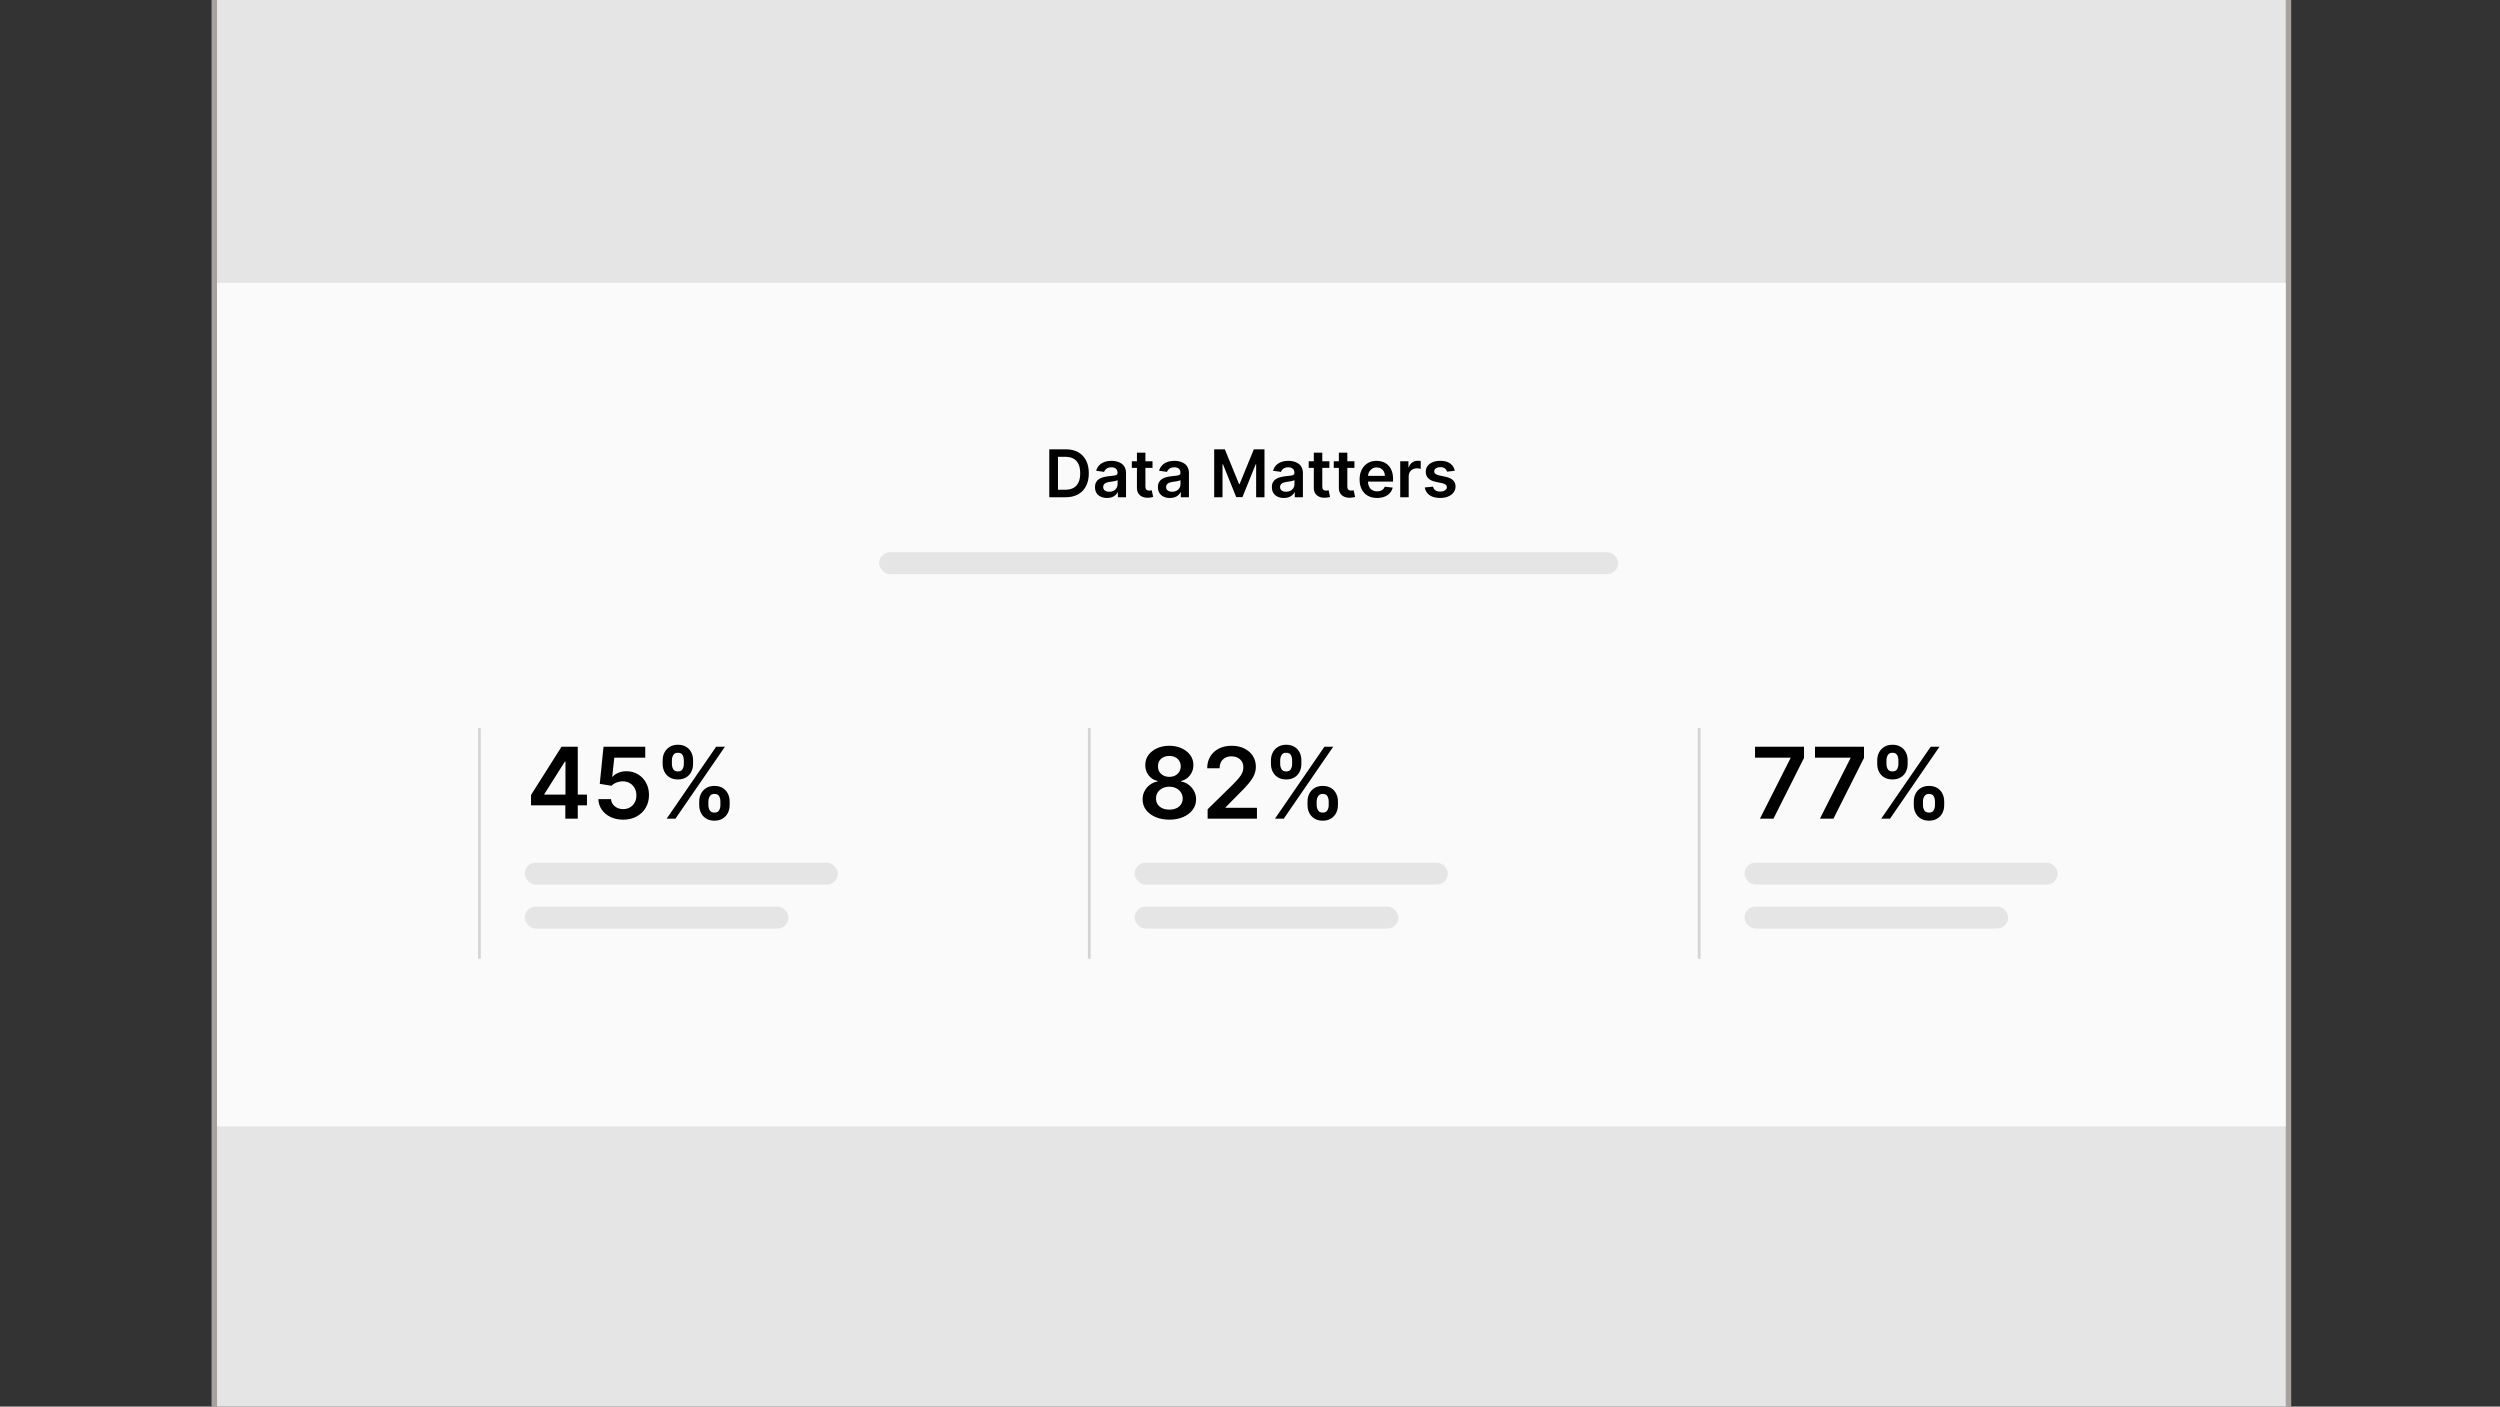 <svg width="910" height="512" viewBox="0 0 910 512" fill="none" xmlns="http://www.w3.org/2000/svg">
<rect x="0" y="0" width="910" height="512" fill="#333333" stroke="none"/>
<g clip-path="url(#clip0_326_2)">
<rect x="78" y="-13" width="755" height="532" fill="#E5E5E5" stroke="#A8A29E" stroke-width="2"/>
<rect x="79" y="103" width="753" height="307" fill="#FAFAFA"/>
<path d="M387.855 181H381.94V163.545H387.974C389.707 163.545 391.196 163.895 392.44 164.594C393.69 165.287 394.651 166.284 395.321 167.585C395.991 168.886 396.327 170.443 396.327 172.256C396.327 174.074 395.989 175.636 395.312 176.943C394.642 178.25 393.673 179.253 392.406 179.952C391.145 180.651 389.628 181 387.855 181ZM385.102 178.264H387.702C388.918 178.264 389.932 178.043 390.744 177.599C391.557 177.151 392.168 176.483 392.577 175.597C392.986 174.705 393.19 173.591 393.19 172.256C393.19 170.92 392.986 169.812 392.577 168.932C392.168 168.045 391.563 167.384 390.761 166.946C389.966 166.503 388.977 166.281 387.795 166.281H385.102V178.264ZM402.962 181.264C402.132 181.264 401.385 181.116 400.72 180.821C400.061 180.52 399.538 180.077 399.152 179.491C398.771 178.906 398.581 178.185 398.581 177.327C398.581 176.588 398.717 175.977 398.99 175.494C399.263 175.011 399.635 174.625 400.107 174.335C400.578 174.045 401.109 173.827 401.7 173.679C402.297 173.526 402.913 173.415 403.55 173.347C404.317 173.267 404.939 173.196 405.416 173.134C405.893 173.065 406.24 172.963 406.456 172.827C406.678 172.685 406.788 172.466 406.788 172.17V172.119C406.788 171.477 406.598 170.98 406.217 170.628C405.837 170.276 405.288 170.099 404.572 170.099C403.817 170.099 403.217 170.264 402.774 170.594C402.337 170.923 402.041 171.312 401.888 171.761L399.007 171.352C399.234 170.557 399.609 169.892 400.132 169.358C400.655 168.818 401.294 168.415 402.05 168.148C402.805 167.875 403.641 167.739 404.555 167.739C405.186 167.739 405.814 167.812 406.439 167.96C407.064 168.108 407.635 168.352 408.152 168.693C408.669 169.028 409.084 169.486 409.396 170.065C409.714 170.645 409.874 171.369 409.874 172.239V181H406.908V179.202H406.805C406.618 179.565 406.354 179.906 406.013 180.224C405.678 180.537 405.254 180.79 404.743 180.983C404.237 181.17 403.643 181.264 402.962 181.264ZM403.763 178.997C404.382 178.997 404.919 178.875 405.374 178.631C405.828 178.381 406.178 178.051 406.422 177.642C406.672 177.233 406.797 176.787 406.797 176.304V174.761C406.7 174.841 406.536 174.915 406.303 174.983C406.075 175.051 405.82 175.111 405.536 175.162C405.251 175.213 404.97 175.259 404.692 175.298C404.413 175.338 404.172 175.372 403.967 175.401C403.507 175.463 403.095 175.565 402.732 175.707C402.368 175.849 402.081 176.048 401.871 176.304C401.661 176.554 401.555 176.878 401.555 177.276C401.555 177.844 401.763 178.273 402.178 178.562C402.592 178.852 403.121 178.997 403.763 178.997ZM419.513 167.909V170.295H411.987V167.909H419.513ZM413.845 164.773H416.93V177.062C416.93 177.477 416.993 177.795 417.118 178.017C417.249 178.233 417.419 178.381 417.629 178.46C417.839 178.54 418.072 178.58 418.328 178.58C418.521 178.58 418.697 178.565 418.857 178.537C419.021 178.509 419.146 178.483 419.232 178.46L419.751 180.872C419.587 180.929 419.351 180.991 419.044 181.06C418.743 181.128 418.374 181.168 417.936 181.179C417.163 181.202 416.467 181.085 415.848 180.83C415.229 180.568 414.737 180.165 414.374 179.619C414.016 179.074 413.839 178.392 413.845 177.574V164.773ZM425.86 181.264C425.031 181.264 424.283 181.116 423.619 180.821C422.96 180.52 422.437 180.077 422.05 179.491C421.67 178.906 421.479 178.185 421.479 177.327C421.479 176.588 421.616 175.977 421.888 175.494C422.161 175.011 422.533 174.625 423.005 174.335C423.477 174.045 424.008 173.827 424.599 173.679C425.195 173.526 425.812 173.415 426.448 173.347C427.215 173.267 427.837 173.196 428.315 173.134C428.792 173.065 429.138 172.963 429.354 172.827C429.576 172.685 429.687 172.466 429.687 172.17V172.119C429.687 171.477 429.496 170.98 429.116 170.628C428.735 170.276 428.187 170.099 427.471 170.099C426.715 170.099 426.116 170.264 425.673 170.594C425.235 170.923 424.94 171.312 424.786 171.761L421.906 171.352C422.133 170.557 422.508 169.892 423.031 169.358C423.553 168.818 424.192 168.415 424.948 168.148C425.704 167.875 426.539 167.739 427.454 167.739C428.085 167.739 428.712 167.812 429.337 167.96C429.962 168.108 430.533 168.352 431.05 168.693C431.567 169.028 431.982 169.486 432.295 170.065C432.613 170.645 432.772 171.369 432.772 172.239V181H429.806V179.202H429.704C429.516 179.565 429.252 179.906 428.911 180.224C428.576 180.537 428.153 180.79 427.641 180.983C427.136 181.17 426.542 181.264 425.86 181.264ZM426.661 178.997C427.281 178.997 427.817 178.875 428.272 178.631C428.727 178.381 429.076 178.051 429.32 177.642C429.57 177.233 429.695 176.787 429.695 176.304V174.761C429.599 174.841 429.434 174.915 429.201 174.983C428.974 175.051 428.718 175.111 428.434 175.162C428.15 175.213 427.869 175.259 427.59 175.298C427.312 175.338 427.07 175.372 426.866 175.401C426.406 175.463 425.994 175.565 425.63 175.707C425.266 175.849 424.979 176.048 424.769 176.304C424.559 176.554 424.454 176.878 424.454 177.276C424.454 177.844 424.661 178.273 425.076 178.562C425.491 178.852 426.019 178.997 426.661 178.997ZM441.964 163.545H445.833L451.015 176.193H451.219L456.401 163.545H460.271V181H457.237V169.009H457.075L452.251 180.949H449.984L445.16 168.983H444.998V181H441.964V163.545ZM467.344 181.264C466.515 181.264 465.768 181.116 465.103 180.821C464.444 180.52 463.921 180.077 463.535 179.491C463.154 178.906 462.964 178.185 462.964 177.327C462.964 176.588 463.1 175.977 463.373 175.494C463.646 175.011 464.018 174.625 464.489 174.335C464.961 174.045 465.492 173.827 466.083 173.679C466.68 173.526 467.296 173.415 467.933 173.347C468.7 173.267 469.322 173.196 469.799 173.134C470.276 173.065 470.623 172.963 470.839 172.827C471.06 172.685 471.171 172.466 471.171 172.17V172.119C471.171 171.477 470.981 170.98 470.6 170.628C470.219 170.276 469.671 170.099 468.955 170.099C468.2 170.099 467.6 170.264 467.157 170.594C466.719 170.923 466.424 171.312 466.271 171.761L463.39 171.352C463.617 170.557 463.992 169.892 464.515 169.358C465.038 168.818 465.677 168.415 466.433 168.148C467.188 167.875 468.023 167.739 468.938 167.739C469.569 167.739 470.197 167.812 470.822 167.96C471.447 168.108 472.018 168.352 472.535 168.693C473.052 169.028 473.467 169.486 473.779 170.065C474.097 170.645 474.256 171.369 474.256 172.239V181H471.29V179.202H471.188C471.001 179.565 470.737 179.906 470.396 180.224C470.06 180.537 469.637 180.79 469.126 180.983C468.62 181.17 468.026 181.264 467.344 181.264ZM468.146 178.997C468.765 178.997 469.302 178.875 469.756 178.631C470.211 178.381 470.56 178.051 470.805 177.642C471.055 177.233 471.18 176.787 471.18 176.304V174.761C471.083 174.841 470.918 174.915 470.685 174.983C470.458 175.051 470.202 175.111 469.918 175.162C469.634 175.213 469.353 175.259 469.075 175.298C468.796 175.338 468.555 175.372 468.35 175.401C467.89 175.463 467.478 175.565 467.114 175.707C466.751 175.849 466.464 176.048 466.254 176.304C466.043 176.554 465.938 176.878 465.938 177.276C465.938 177.844 466.146 178.273 466.56 178.562C466.975 178.852 467.504 178.997 468.146 178.997ZM483.896 167.909V170.295H476.37V167.909H483.896ZM478.228 164.773H481.313V177.062C481.313 177.477 481.376 177.795 481.501 178.017C481.631 178.233 481.802 178.381 482.012 178.46C482.222 178.54 482.455 178.58 482.711 178.58C482.904 178.58 483.08 178.565 483.239 178.537C483.404 178.509 483.529 178.483 483.614 178.46L484.134 180.872C483.969 180.929 483.734 180.991 483.427 181.06C483.126 181.128 482.756 181.168 482.319 181.179C481.546 181.202 480.85 181.085 480.231 180.83C479.612 180.568 479.12 180.165 478.756 179.619C478.398 179.074 478.222 178.392 478.228 177.574V164.773ZM493.013 167.909V170.295H485.487V167.909H493.013ZM487.345 164.773H490.43V177.062C490.43 177.477 490.493 177.795 490.618 178.017C490.749 178.233 490.919 178.381 491.129 178.46C491.339 178.54 491.572 178.58 491.828 178.58C492.021 178.58 492.197 178.565 492.357 178.537C492.521 178.509 492.646 178.483 492.732 178.46L493.251 180.872C493.087 180.929 492.851 180.991 492.544 181.06C492.243 181.128 491.874 181.168 491.436 181.179C490.663 181.202 489.967 181.085 489.348 180.83C488.729 180.568 488.237 180.165 487.874 179.619C487.516 179.074 487.339 178.392 487.345 177.574V164.773ZM501.248 181.256C499.935 181.256 498.802 180.983 497.847 180.438C496.898 179.886 496.168 179.108 495.657 178.102C495.146 177.091 494.89 175.901 494.89 174.531C494.89 173.185 495.146 172.003 495.657 170.986C496.174 169.963 496.896 169.168 497.822 168.599C498.748 168.026 499.836 167.739 501.086 167.739C501.893 167.739 502.654 167.869 503.37 168.131C504.092 168.386 504.728 168.784 505.279 169.324C505.836 169.864 506.273 170.551 506.592 171.386C506.91 172.216 507.069 173.205 507.069 174.352V175.298H496.339V173.219H504.112C504.106 172.628 503.978 172.102 503.728 171.642C503.478 171.176 503.129 170.81 502.68 170.543C502.237 170.276 501.719 170.142 501.129 170.142C500.498 170.142 499.944 170.295 499.467 170.602C498.989 170.903 498.617 171.301 498.35 171.795C498.089 172.284 497.955 172.821 497.95 173.406V175.222C497.95 175.983 498.089 176.636 498.367 177.182C498.646 177.722 499.035 178.136 499.535 178.426C500.035 178.71 500.62 178.852 501.29 178.852C501.739 178.852 502.146 178.79 502.509 178.665C502.873 178.534 503.188 178.344 503.455 178.094C503.722 177.844 503.924 177.534 504.06 177.165L506.941 177.489C506.759 178.25 506.413 178.915 505.901 179.483C505.396 180.045 504.748 180.483 503.958 180.795C503.168 181.102 502.265 181.256 501.248 181.256ZM509.679 181V167.909H512.67V170.091H512.807C513.045 169.335 513.455 168.753 514.034 168.344C514.619 167.929 515.287 167.722 516.037 167.722C516.207 167.722 516.398 167.73 516.608 167.747C516.824 167.759 517.003 167.778 517.145 167.807V170.645C517.014 170.599 516.807 170.56 516.523 170.526C516.244 170.486 515.974 170.466 515.713 170.466C515.151 170.466 514.645 170.588 514.196 170.832C513.753 171.071 513.403 171.403 513.148 171.83C512.892 172.256 512.764 172.747 512.764 173.304V181H509.679ZM529.541 171.369L526.729 171.676C526.649 171.392 526.51 171.125 526.311 170.875C526.118 170.625 525.857 170.423 525.527 170.27C525.197 170.116 524.794 170.04 524.317 170.04C523.675 170.04 523.135 170.179 522.697 170.457C522.266 170.736 522.053 171.097 522.058 171.54C522.053 171.92 522.192 172.23 522.476 172.469C522.766 172.707 523.243 172.903 523.908 173.057L526.141 173.534C527.379 173.801 528.3 174.224 528.902 174.804C529.51 175.384 529.817 176.142 529.822 177.08C529.817 177.903 529.575 178.631 529.098 179.261C528.626 179.886 527.97 180.375 527.129 180.727C526.288 181.08 525.322 181.256 524.232 181.256C522.629 181.256 521.339 180.92 520.362 180.25C519.385 179.574 518.803 178.634 518.615 177.429L521.624 177.139C521.76 177.73 522.05 178.176 522.493 178.477C522.936 178.778 523.513 178.929 524.223 178.929C524.956 178.929 525.544 178.778 525.987 178.477C526.436 178.176 526.661 177.804 526.661 177.361C526.661 176.986 526.516 176.676 526.226 176.432C525.942 176.187 525.499 176 524.896 175.869L522.663 175.401C521.408 175.139 520.479 174.699 519.876 174.08C519.274 173.455 518.976 172.665 518.982 171.71C518.976 170.903 519.195 170.205 519.638 169.614C520.087 169.017 520.709 168.557 521.504 168.233C522.305 167.903 523.229 167.739 524.274 167.739C525.808 167.739 527.016 168.065 527.896 168.719C528.783 169.372 529.331 170.256 529.541 171.369Z" fill="black"/>
<rect x="320" y="201" width="269" height="8" rx="4" fill="#E5E5E5"/>
<rect x="191" y="314" width="114" height="8" rx="4" fill="#E5E5E5"/>
<rect x="191" y="330" width="96" height="8" rx="4" fill="#E5E5E5"/>
<path d="M193.287 293.142V289.371L204.397 271.818H207.542V277.188H205.624L198.145 289.038V289.243H213.652V293.142H193.287ZM205.777 298V291.991L205.828 290.304V271.818H210.303V298H205.777ZM226.839 298.358C225.135 298.358 223.609 298.038 222.262 297.399C220.916 296.751 219.846 295.865 219.054 294.74C218.27 293.615 217.852 292.328 217.801 290.879H222.403C222.488 291.953 222.953 292.831 223.797 293.513C224.64 294.186 225.654 294.523 226.839 294.523C227.768 294.523 228.595 294.31 229.319 293.884C230.044 293.457 230.615 292.865 231.032 292.107C231.45 291.348 231.654 290.483 231.646 289.511C231.654 288.523 231.446 287.645 231.02 286.878C230.593 286.111 230.01 285.51 229.268 285.075C228.527 284.632 227.674 284.411 226.711 284.411C225.927 284.402 225.156 284.547 224.397 284.845C223.639 285.143 223.038 285.536 222.595 286.021L218.312 285.318L219.68 271.818H234.868V275.781H223.605L222.85 282.723H223.004C223.49 282.152 224.176 281.679 225.062 281.304C225.949 280.92 226.92 280.729 227.977 280.729C229.562 280.729 230.977 281.104 232.221 281.854C233.466 282.595 234.446 283.618 235.162 284.922C235.877 286.226 236.235 287.717 236.235 289.396C236.235 291.126 235.835 292.669 235.034 294.024C234.241 295.371 233.137 296.432 231.723 297.207C230.316 297.974 228.689 298.358 226.839 298.358ZM254.517 293.091V291.71C254.517 290.696 254.73 289.763 255.156 288.911C255.591 288.058 256.221 287.372 257.048 286.852C257.875 286.332 258.876 286.072 260.052 286.072C261.262 286.072 262.277 286.332 263.095 286.852C263.913 287.364 264.531 288.045 264.949 288.898C265.375 289.75 265.588 290.687 265.588 291.71V293.091C265.588 294.105 265.375 295.038 264.949 295.891C264.522 296.743 263.896 297.429 263.069 297.949C262.251 298.469 261.245 298.729 260.052 298.729C258.859 298.729 257.849 298.469 257.022 297.949C256.196 297.429 255.569 296.743 255.143 295.891C254.725 295.038 254.517 294.105 254.517 293.091ZM257.853 291.71V293.091C257.853 293.764 258.015 294.382 258.339 294.945C258.663 295.507 259.234 295.788 260.052 295.788C260.879 295.788 261.446 295.511 261.752 294.957C262.068 294.395 262.225 293.773 262.225 293.091V291.71C262.225 291.028 262.076 290.406 261.778 289.844C261.48 289.273 260.904 288.987 260.052 288.987C259.251 288.987 258.684 289.273 258.352 289.844C258.02 290.406 257.853 291.028 257.853 291.71ZM241.208 278.108V276.727C241.208 275.705 241.426 274.767 241.86 273.915C242.295 273.062 242.926 272.381 243.752 271.869C244.579 271.349 245.581 271.089 246.757 271.089C247.958 271.089 248.968 271.349 249.787 271.869C250.613 272.381 251.235 273.062 251.653 273.915C252.071 274.767 252.279 275.705 252.279 276.727V278.108C252.279 279.131 252.066 280.068 251.64 280.92C251.223 281.764 250.6 282.442 249.774 282.953C248.947 283.464 247.941 283.72 246.757 283.72C245.555 283.72 244.541 283.464 243.714 282.953C242.896 282.442 242.274 281.76 241.848 280.908C241.422 280.055 241.208 279.122 241.208 278.108ZM244.571 276.727V278.108C244.571 278.79 244.728 279.412 245.044 279.974C245.368 280.528 245.939 280.805 246.757 280.805C247.575 280.805 248.137 280.528 248.444 279.974C248.76 279.412 248.917 278.79 248.917 278.108V276.727C248.917 276.045 248.768 275.423 248.47 274.861C248.172 274.29 247.6 274.004 246.757 274.004C245.947 274.004 245.38 274.29 245.056 274.861C244.733 275.432 244.571 276.054 244.571 276.727ZM242.666 298L260.666 271.818H263.862L245.862 298H242.666Z" fill="black"/>
<line x1="174.5" y1="265" x2="174.5" y2="349" stroke="#D4D4D4"/>
<rect x="413" y="314" width="114" height="8" rx="4" fill="#E5E5E5"/>
<rect x="413" y="330" width="96" height="8" rx="4" fill="#E5E5E5"/>
<path d="M425.647 298.358C423.747 298.358 422.059 298.038 420.585 297.399C419.119 296.76 417.968 295.886 417.133 294.778C416.306 293.662 415.897 292.396 415.906 290.982C415.897 289.882 416.136 288.872 416.622 287.952C417.107 287.031 417.764 286.264 418.59 285.651C419.426 285.028 420.355 284.632 421.377 284.462V284.283C420.031 283.984 418.94 283.298 418.105 282.224C417.278 281.142 416.869 279.893 416.877 278.479C416.869 277.132 417.244 275.93 418.002 274.874C418.761 273.817 419.801 272.986 421.122 272.381C422.443 271.767 423.951 271.46 425.647 271.46C427.326 271.46 428.822 271.767 430.134 272.381C431.455 272.986 432.495 273.817 433.254 274.874C434.021 275.93 434.404 277.132 434.404 278.479C434.404 279.893 433.982 281.142 433.139 282.224C432.303 283.298 431.225 283.984 429.904 284.283V284.462C430.927 284.632 431.847 285.028 432.666 285.651C433.492 286.264 434.149 287.031 434.634 287.952C435.129 288.872 435.376 289.882 435.376 290.982C435.376 292.396 434.958 293.662 434.123 294.778C433.288 295.886 432.137 296.76 430.671 297.399C429.214 298.038 427.539 298.358 425.647 298.358ZM425.647 294.702C426.627 294.702 427.48 294.536 428.204 294.203C428.928 293.862 429.491 293.385 429.892 292.771C430.292 292.158 430.497 291.45 430.505 290.649C430.497 289.814 430.279 289.077 429.853 288.438C429.436 287.79 428.86 287.283 428.127 286.916C427.403 286.55 426.576 286.366 425.647 286.366C424.71 286.366 423.874 286.55 423.142 286.916C422.409 287.283 421.829 287.79 421.403 288.438C420.985 289.077 420.781 289.814 420.789 290.649C420.781 291.45 420.977 292.158 421.377 292.771C421.778 293.376 422.34 293.849 423.065 294.19C423.798 294.531 424.659 294.702 425.647 294.702ZM425.647 282.774C426.448 282.774 427.156 282.612 427.769 282.288C428.392 281.964 428.882 281.513 429.24 280.933C429.597 280.354 429.781 279.685 429.789 278.926C429.781 278.176 429.602 277.52 429.252 276.957C428.903 276.386 428.417 275.947 427.795 275.641C427.173 275.325 426.457 275.168 425.647 275.168C424.82 275.168 424.092 275.325 423.461 275.641C422.839 275.947 422.353 276.386 422.004 276.957C421.663 277.52 421.497 278.176 421.505 278.926C421.497 279.685 421.667 280.354 422.017 280.933C422.374 281.504 422.865 281.956 423.487 282.288C424.117 282.612 424.838 282.774 425.647 282.774ZM439.579 298V294.574L448.668 285.663C449.537 284.786 450.262 284.006 450.841 283.324C451.421 282.642 451.856 281.982 452.145 281.342C452.435 280.703 452.58 280.021 452.58 279.297C452.58 278.47 452.393 277.763 452.018 277.175C451.643 276.578 451.127 276.118 450.471 275.794C449.814 275.47 449.069 275.308 448.233 275.308C447.373 275.308 446.618 275.487 445.971 275.845C445.323 276.195 444.82 276.693 444.462 277.341C444.113 277.989 443.938 278.76 443.938 279.655H439.425C439.425 277.993 439.805 276.548 440.563 275.321C441.322 274.094 442.366 273.143 443.695 272.47C445.033 271.797 446.567 271.46 448.297 271.46C450.053 271.46 451.596 271.788 452.925 272.445C454.255 273.101 455.286 274 456.019 275.142C456.76 276.284 457.131 277.588 457.131 279.054C457.131 280.034 456.944 280.997 456.569 281.943C456.194 282.889 455.533 283.937 454.587 285.088C453.65 286.239 452.333 287.632 450.637 289.268L446.124 293.858V294.037H457.528V298H439.579ZM475.937 293.091V291.71C475.937 290.696 476.15 289.763 476.576 288.911C477.01 288.058 477.641 287.372 478.468 286.852C479.295 286.332 480.296 286.072 481.472 286.072C482.682 286.072 483.697 286.332 484.515 286.852C485.333 287.364 485.951 288.045 486.368 288.898C486.795 289.75 487.008 290.687 487.008 291.71V293.091C487.008 294.105 486.795 295.038 486.368 295.891C485.942 296.743 485.316 297.429 484.489 297.949C483.671 298.469 482.665 298.729 481.472 298.729C480.279 298.729 479.269 298.469 478.442 297.949C477.616 297.429 476.989 296.743 476.563 295.891C476.145 295.038 475.937 294.105 475.937 293.091ZM479.273 291.71V293.091C479.273 293.764 479.435 294.382 479.759 294.945C480.083 295.507 480.654 295.788 481.472 295.788C482.299 295.788 482.866 295.511 483.172 294.957C483.488 294.395 483.645 293.773 483.645 293.091V291.71C483.645 291.028 483.496 290.406 483.198 289.844C482.9 289.273 482.324 288.987 481.472 288.987C480.671 288.987 480.104 289.273 479.772 289.844C479.439 290.406 479.273 291.028 479.273 291.71ZM462.628 278.108V276.727C462.628 275.705 462.846 274.767 463.28 273.915C463.715 273.062 464.346 272.381 465.172 271.869C465.999 271.349 467.001 271.089 468.177 271.089C469.378 271.089 470.388 271.349 471.206 271.869C472.033 272.381 472.655 273.062 473.073 273.915C473.491 274.767 473.699 275.705 473.699 276.727V278.108C473.699 279.131 473.486 280.068 473.06 280.92C472.643 281.764 472.02 282.442 471.194 282.953C470.367 283.464 469.361 283.72 468.177 283.72C466.975 283.72 465.961 283.464 465.134 282.953C464.316 282.442 463.694 281.76 463.268 280.908C462.841 280.055 462.628 279.122 462.628 278.108ZM465.991 276.727V278.108C465.991 278.79 466.148 279.412 466.464 279.974C466.787 280.528 467.358 280.805 468.177 280.805C468.995 280.805 469.557 280.528 469.864 279.974C470.18 279.412 470.337 278.79 470.337 278.108V276.727C470.337 276.045 470.188 275.423 469.89 274.861C469.591 274.29 469.02 274.004 468.177 274.004C467.367 274.004 466.8 274.29 466.476 274.861C466.153 275.432 465.991 276.054 465.991 276.727ZM464.086 298L482.086 271.818H485.282L467.282 298H464.086Z" fill="black"/>
<line x1="396.5" y1="265" x2="396.5" y2="349" stroke="#D4D4D4"/>
<rect x="635" y="314" width="114" height="8" rx="4" fill="#E5E5E5"/>
<rect x="635" y="330" width="96" height="8" rx="4" fill="#E5E5E5"/>
<path d="M640.618 298L651.752 275.96V275.781H638.828V271.818H656.662V275.871L645.539 298H640.618ZM662.45 298L673.585 275.96V275.781H660.66V271.818H678.494V275.871L667.371 298H662.45ZM696.618 293.091V291.71C696.618 290.696 696.831 289.763 697.257 288.911C697.692 288.058 698.323 287.372 699.15 286.852C699.976 286.332 700.978 286.072 702.154 286.072C703.364 286.072 704.378 286.332 705.196 286.852C706.015 287.364 706.632 288.045 707.05 288.898C707.476 289.75 707.689 290.687 707.689 291.71V293.091C707.689 294.105 707.476 295.038 707.05 295.891C706.624 296.743 705.998 297.429 705.171 297.949C704.353 298.469 703.347 298.729 702.154 298.729C700.961 298.729 699.951 298.469 699.124 297.949C698.297 297.429 697.671 296.743 697.245 295.891C696.827 295.038 696.618 294.105 696.618 293.091ZM699.955 291.71V293.091C699.955 293.764 700.117 294.382 700.441 294.945C700.765 295.507 701.336 295.788 702.154 295.788C702.98 295.788 703.547 295.511 703.854 294.957C704.169 294.395 704.327 293.773 704.327 293.091V291.71C704.327 291.028 704.178 290.406 703.88 289.844C703.581 289.273 703.006 288.987 702.154 288.987C701.353 288.987 700.786 289.273 700.453 289.844C700.121 290.406 699.955 291.028 699.955 291.71ZM683.31 278.108V276.727C683.31 275.705 683.527 274.767 683.962 273.915C684.397 273.062 685.027 272.381 685.854 271.869C686.681 271.349 687.682 271.089 688.858 271.089C690.06 271.089 691.07 271.349 691.888 271.869C692.715 272.381 693.337 273.062 693.755 273.915C694.172 274.767 694.381 275.705 694.381 276.727V278.108C694.381 279.131 694.168 280.068 693.742 280.92C693.324 281.764 692.702 282.442 691.875 282.953C691.049 283.464 690.043 283.72 688.858 283.72C687.657 283.72 686.642 283.464 685.816 282.953C684.998 282.442 684.375 281.76 683.949 280.908C683.523 280.055 683.31 279.122 683.31 278.108ZM686.672 276.727V278.108C686.672 278.79 686.83 279.412 687.145 279.974C687.469 280.528 688.04 280.805 688.858 280.805C689.676 280.805 690.239 280.528 690.546 279.974C690.861 279.412 691.019 278.79 691.019 278.108V276.727C691.019 276.045 690.87 275.423 690.571 274.861C690.273 274.29 689.702 274.004 688.858 274.004C688.049 274.004 687.482 274.29 687.158 274.861C686.834 275.432 686.672 276.054 686.672 276.727ZM684.767 298L702.767 271.818H705.963L687.963 298H684.767Z" fill="black"/>
<line x1="618.5" y1="265" x2="618.5" y2="349" stroke="#D4D4D4"/>
</g>
<defs>
<clipPath id="clip0_326_2">
<rect width="910" height="512" fill="white"/>
</clipPath>
</defs>
</svg>

